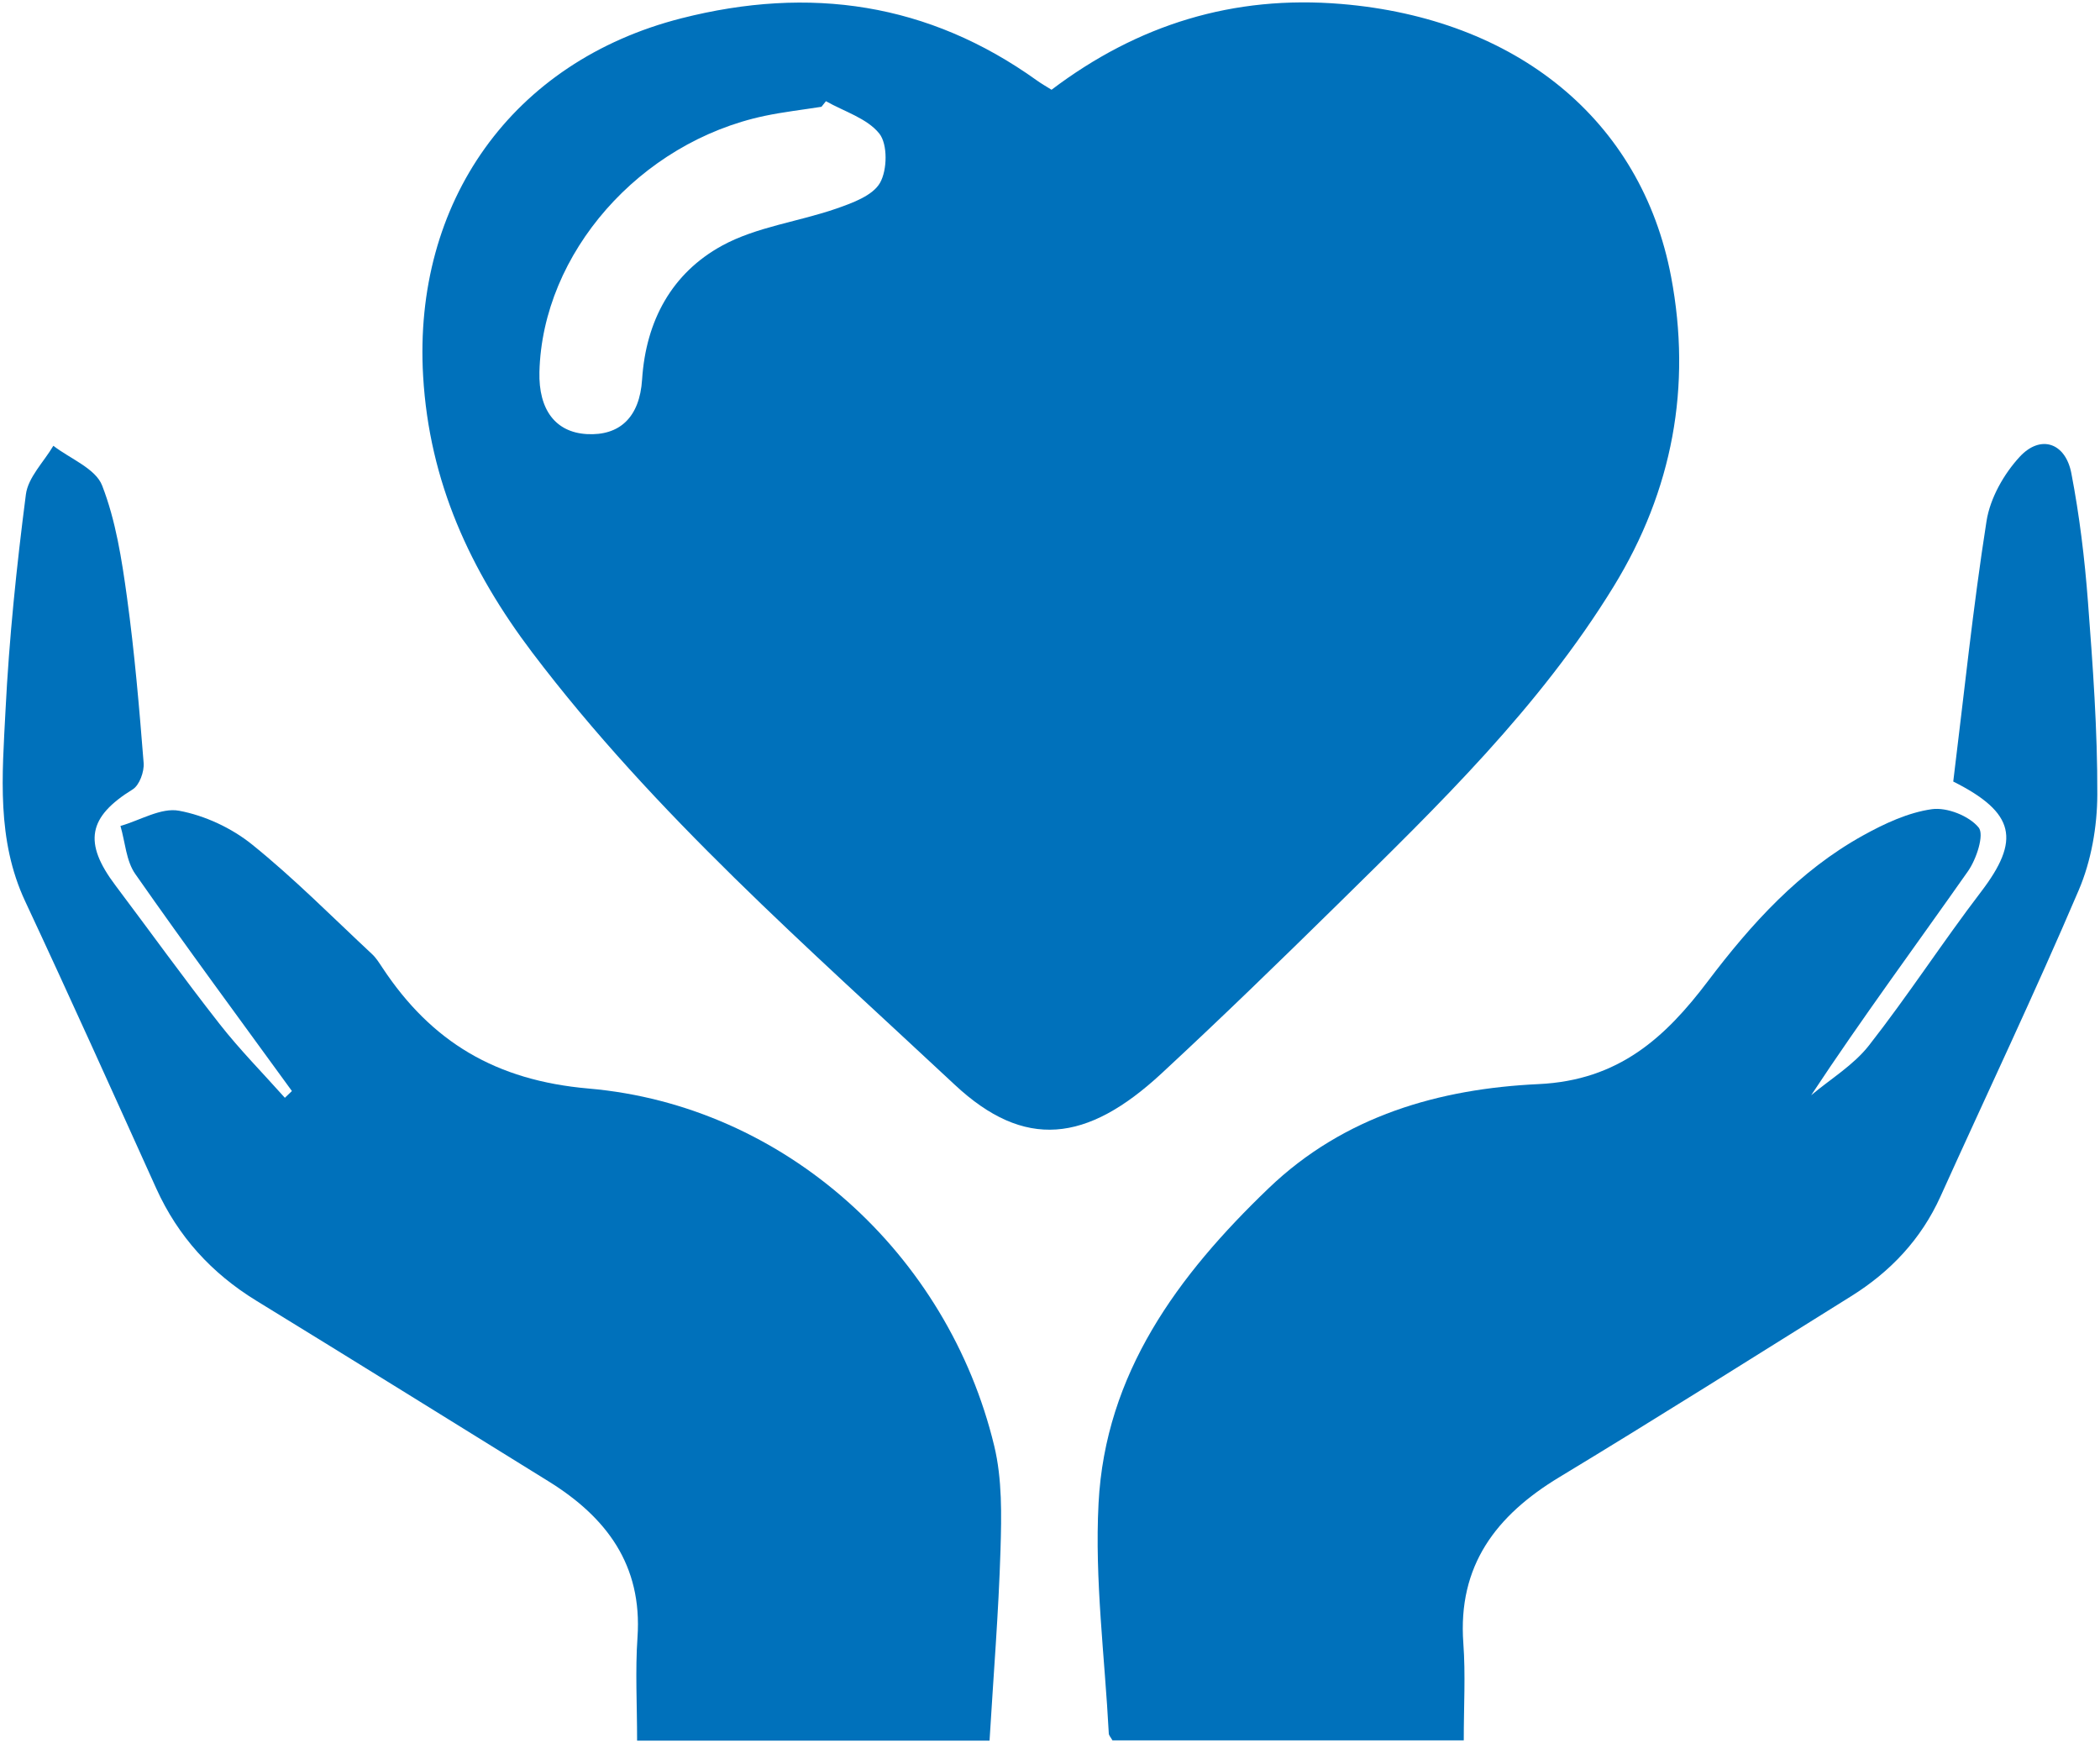 <?xml version="1.0" encoding="utf-8"?>
<!-- Generator: Adobe Illustrator 16.0.0, SVG Export Plug-In . SVG Version: 6.00 Build 0)  -->
<!DOCTYPE svg PUBLIC "-//W3C//DTD SVG 1.1//EN" "http://www.w3.org/Graphics/SVG/1.1/DTD/svg11.dtd">
<svg version="1.1" id="圖層_1" xmlns="http://www.w3.org/2000/svg" xmlns:xlink="http://www.w3.org/1999/xlink" x="0px" y="0px"
	 width="100px" height="83px" viewBox="0 0 100 83" enable-background="new 0 0 100 83" xml:space="preserve">
<g>
	<g>
		<path fill-rule="evenodd" clip-rule="evenodd" fill="#0071BB" d="M50.073,4.274c4.104-3.104,8.656-4.515,13.799-4.085
			c8.313,0.696,14.285,5.497,15.704,12.989c0.988,5.224,0.074,10.169-2.734,14.747c-3.541,5.772-8.355,10.427-13.126,15.121
			c-2.77,2.723-5.557,5.432-8.405,8.07c-3.558,3.298-6.53,3.639-9.85,0.536c-7.008-6.553-14.281-12.875-20.115-20.579
			c-2.943-3.891-4.904-8.114-5.197-13.162C19.666,9.64,24.373,2.926,32.453,0.87c6.104-1.553,11.756-0.741,16.924,2.962
			C49.588,3.984,49.816,4.113,50.073,4.274z M39.33,4.819c-0.07,0.088-0.141,0.176-0.212,0.266
			c-0.902,0.143-1.812,0.246-2.704,0.433c-5.949,1.257-10.586,6.54-10.727,12.197c-0.044,1.803,0.773,2.873,2.26,2.956
			c1.549,0.086,2.513-0.788,2.629-2.6c0.183-2.803,1.418-5.064,3.809-6.374c1.646-0.899,3.646-1.139,5.454-1.768
			c0.759-0.266,1.716-0.612,2.065-1.22c0.35-0.609,0.371-1.839-0.031-2.347C41.293,5.635,40.203,5.313,39.33,4.819z"/>
		<path fill-rule="evenodd" clip-rule="evenodd" fill="#0071BB" d="M93.012,37.216c0.516-4.172,0.941-8.302,1.584-12.399
			c0.171-1.092,0.824-2.248,1.585-3.07c0.993-1.069,2.179-0.664,2.456,0.796c0.385,2.005,0.633,4.048,0.787,6.085
			c0.234,3.066,0.459,6.142,0.448,9.213c-0.005,1.523-0.289,3.153-0.884,4.546c-2.094,4.906-4.387,9.727-6.584,14.589
			c-0.922,2.037-2.381,3.581-4.256,4.75c-4.625,2.885-9.232,5.797-13.896,8.617c-3.011,1.82-4.841,4.207-4.569,7.908
			c0.109,1.492,0.02,2.999,0.02,4.623c-5.697,0-11.225,0-16.729,0c-0.08-0.143-0.17-0.232-0.174-0.325
			c-0.191-3.653-0.678-7.325-0.488-10.961c0.32-6.184,3.771-10.852,8.092-14.998c3.611-3.467,8.154-4.746,12.861-4.966
			c3.824-0.178,6.039-2.224,8.064-4.901c2.072-2.738,4.346-5.252,7.381-6.936c1.02-0.565,2.148-1.094,3.282-1.254
			c0.72-0.101,1.774,0.317,2.229,0.872c0.279,0.341-0.104,1.505-0.506,2.079c-2.475,3.525-5.039,6.989-7.469,10.67
			c0.928-0.78,2.02-1.435,2.752-2.371c1.859-2.373,3.504-4.915,5.335-7.313C96.213,40.007,95.98,38.707,93.012,37.216z"/>
		<path fill-rule="evenodd" clip-rule="evenodd" fill="#0071BB" d="M13.901,51.954c-2.497-3.438-5.026-6.854-7.46-10.337
			c-0.436-0.622-0.479-1.517-0.705-2.286c0.936-0.267,1.935-0.884,2.789-0.725c1.227,0.227,2.506,0.823,3.482,1.611
			c2.004,1.616,3.824,3.459,5.711,5.218c0.195,0.181,0.341,0.419,0.49,0.643c2.332,3.533,5.398,5.375,9.829,5.758
			c9.341,0.811,17.103,7.876,19.307,17.017c0.382,1.582,0.348,3.296,0.299,4.944c-0.091,3.002-0.337,6-0.522,9.09
			c-5.536,0-11.061,0-16.783,0c0-1.716-0.092-3.326,0.019-4.922c0.235-3.448-1.485-5.721-4.241-7.428
			c-4.633-2.868-9.258-5.746-13.903-8.594c-2.136-1.309-3.735-3.061-4.771-5.347c-2.064-4.565-4.12-9.135-6.242-13.674
			c-1.372-2.932-1.094-6.021-0.939-9.071c0.172-3.443,0.529-6.883,0.971-10.303c0.104-0.817,0.854-1.55,1.308-2.32
			c0.802,0.619,2.009,1.081,2.323,1.891c0.652,1.677,0.936,3.523,1.184,5.326c0.359,2.616,0.584,5.253,0.793,7.887
			c0.033,0.414-0.201,1.06-0.521,1.257c-2.121,1.311-2.365,2.529-0.82,4.576c1.654,2.198,3.26,4.432,4.957,6.596
			c0.963,1.229,2.068,2.347,3.109,3.515C13.676,52.168,13.787,52.062,13.901,51.954z"/>
	</g>
</g>
</svg>
